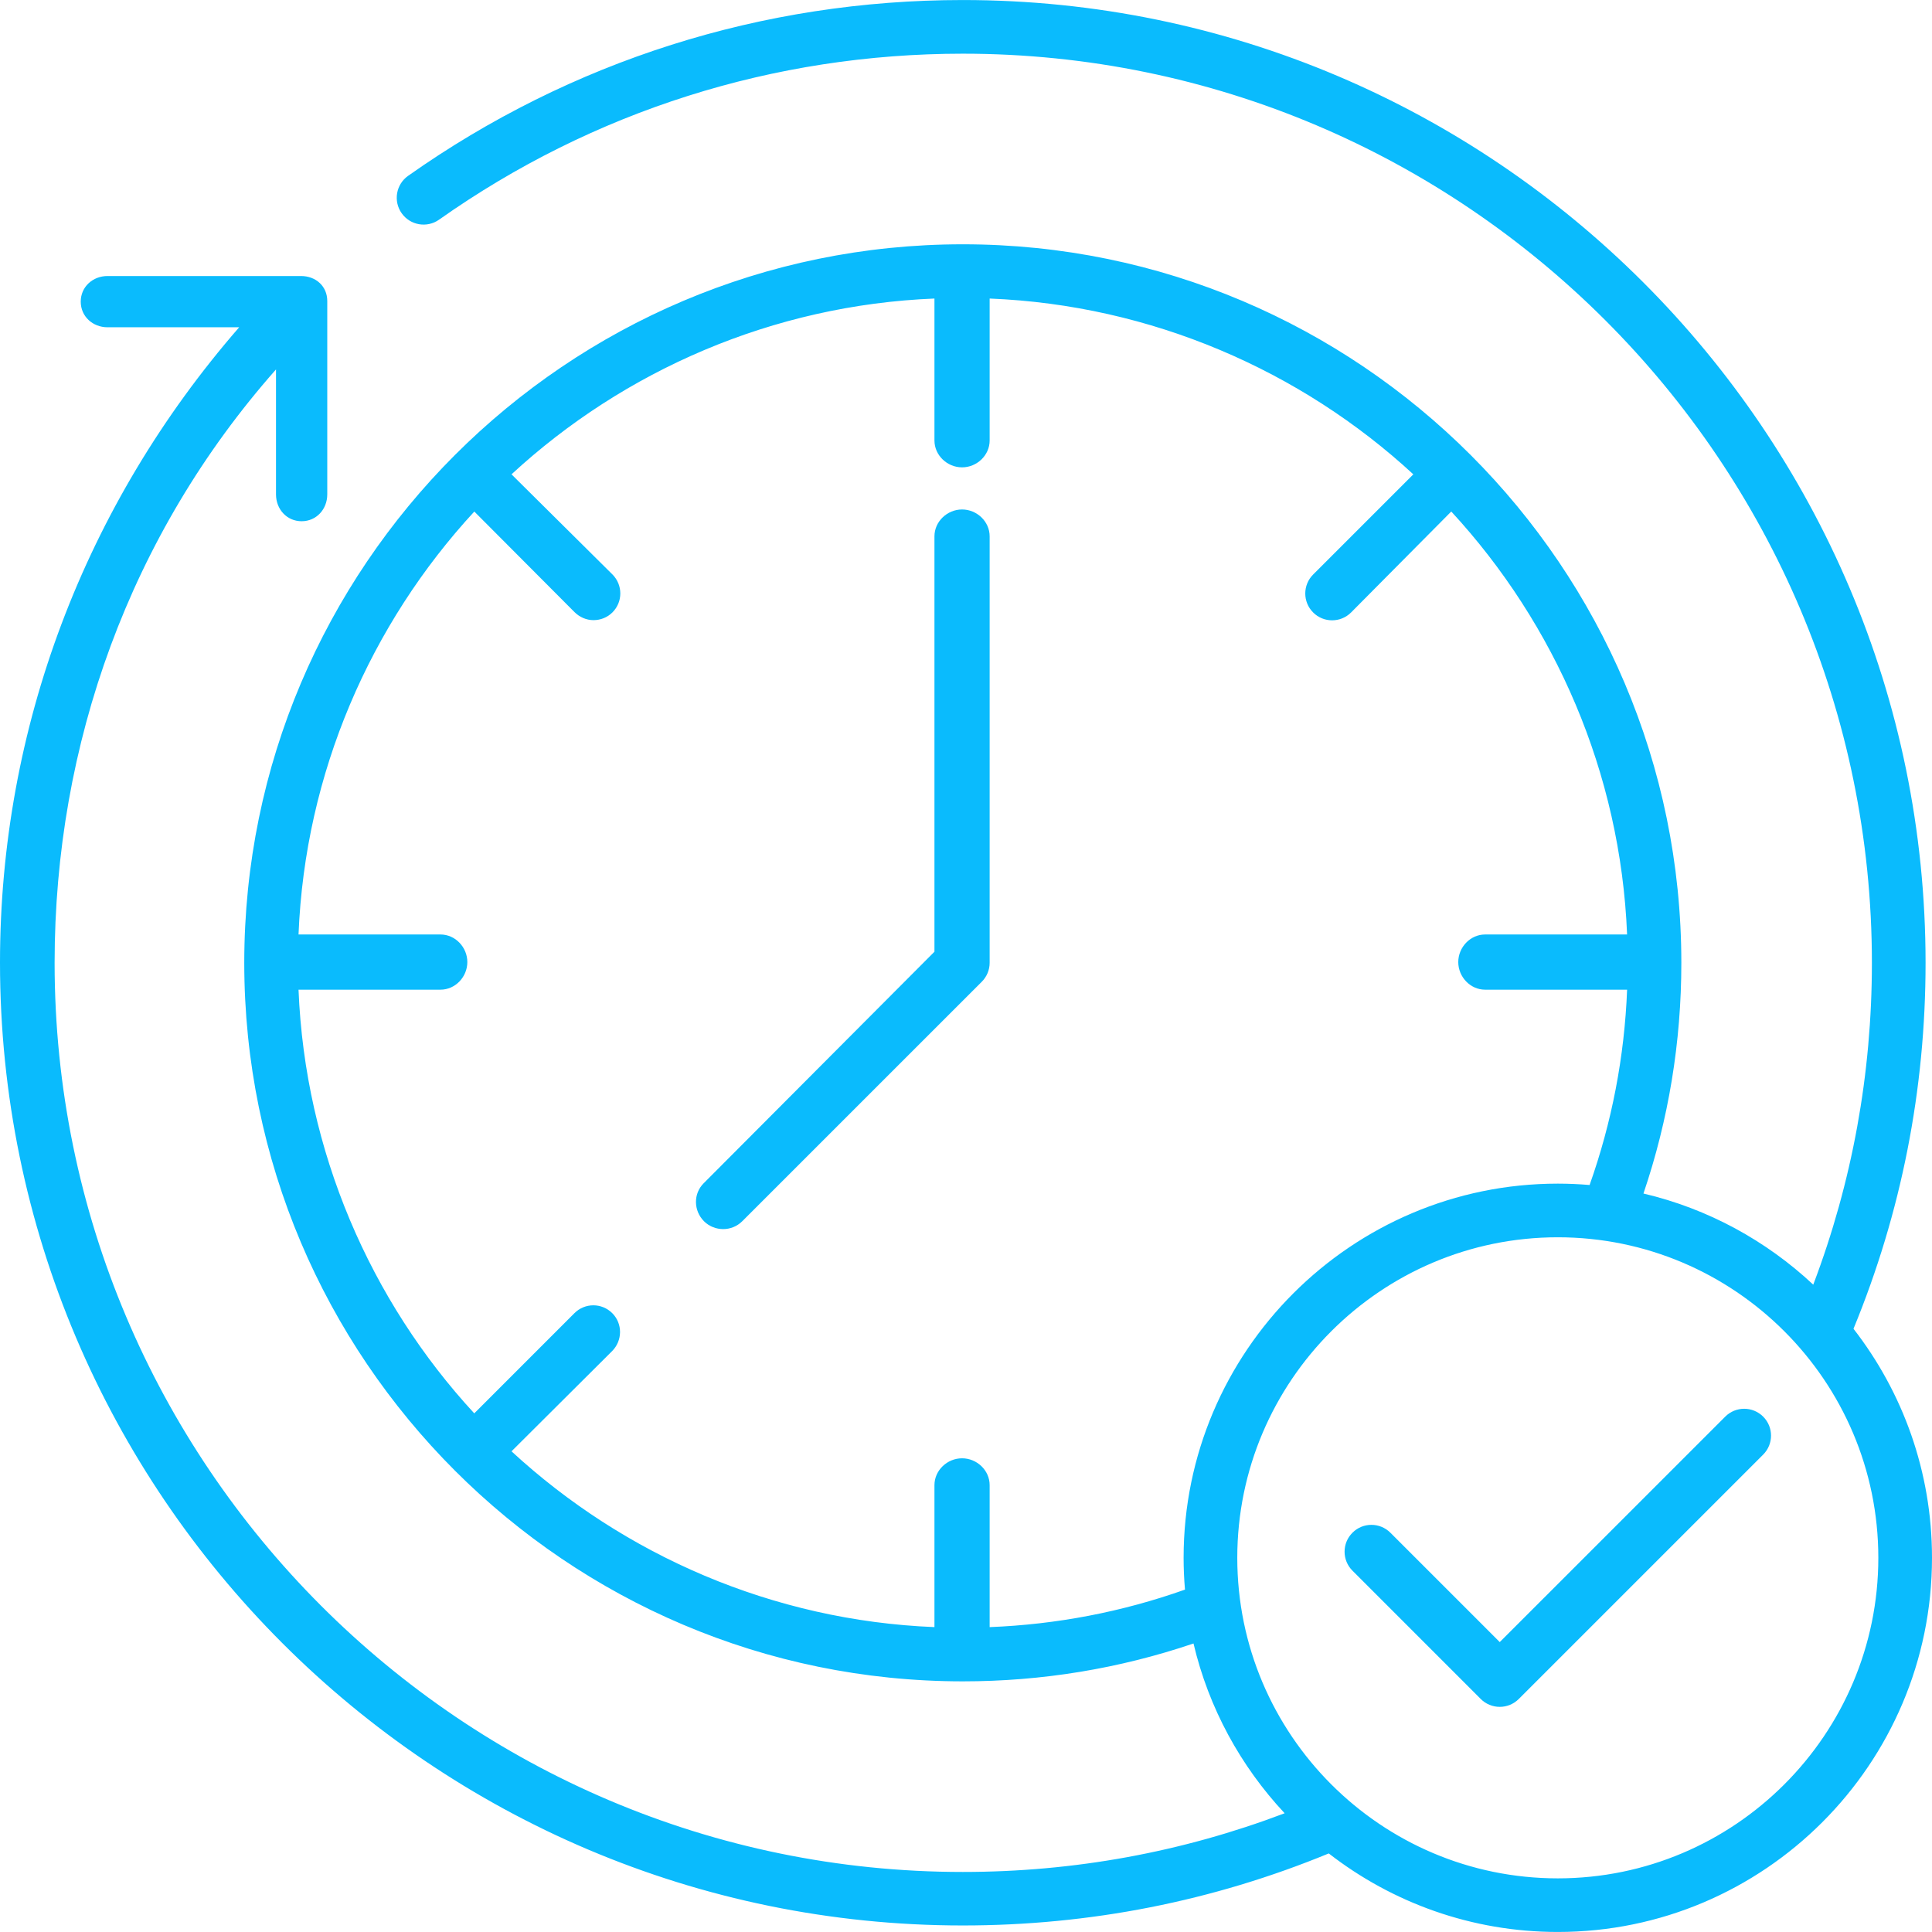 <svg width="128" height="128" viewBox="0 0 128 128" fill="none" xmlns="http://www.w3.org/2000/svg">
<path d="M63.739 33.754C62.757 33.754 61.91 34.55 61.91 35.532V63.053L46.617 78.397C45.924 79.091 45.949 80.217 46.642 80.911C46.989 81.258 47.456 81.431 47.912 81.431C48.367 81.431 48.828 81.258 49.175 80.911L65.043 65.046C65.376 64.713 65.567 64.261 65.567 63.789V35.532C65.567 34.55 64.721 33.754 63.739 33.754Z" fill="#0ABBFD"/>
<path d="M122.799 88.035C125.966 80.341 127.574 72.191 127.574 63.79C127.574 28.617 98.96 0.002 63.788 0.002C50.536 0.002 37.829 4.029 27.038 11.65C26.236 12.216 26.045 13.325 26.611 14.127C27.178 14.93 28.287 15.121 29.089 14.554C39.277 7.36 51.275 3.557 63.788 3.557C96.999 3.557 124.018 30.578 124.018 63.789C124.018 71.154 122.71 78.313 120.133 85.112C117.023 82.202 113.166 80.081 108.883 79.074C110.549 74.166 111.393 69.034 111.393 63.789C111.393 37.54 90.037 16.185 63.788 16.185C37.538 16.185 16.183 37.54 16.183 63.789C16.183 90.038 37.538 111.394 63.788 111.394C69.034 111.394 74.165 110.55 79.073 108.885C80.08 113.167 82.201 117.023 85.111 120.133C78.313 122.712 71.153 124.022 63.788 124.022C30.576 124.022 3.618 97.001 3.618 63.789C3.618 49.3 8.62 35.41 18.286 24.476V32.756C18.286 33.737 19.002 34.533 19.984 34.533C20.965 34.533 21.682 33.737 21.682 32.756V19.942C21.682 18.961 20.922 18.287 19.94 18.287H7.127C6.145 18.287 5.349 19.003 5.349 19.985C5.349 20.967 6.145 21.683 7.127 21.683H15.846C5.619 33.438 0 48.233 0 63.771C0 98.944 28.615 127.567 63.788 127.567C72.19 127.567 80.341 125.963 88.034 122.795C92.231 126.053 97.497 127.998 103.208 127.998C116.879 127.998 128 116.878 128 103.208C128 97.496 126.057 92.231 122.799 88.035ZM65.567 107.801V98.394C65.567 97.412 64.721 96.616 63.739 96.616C62.757 96.616 61.91 97.412 61.91 98.394V107.8C51.2 107.369 41.337 103.027 33.889 96.153L40.552 89.516C41.246 88.821 41.259 87.696 40.565 87.002C39.87 86.307 38.751 86.307 38.057 87.001L31.421 93.639C24.547 86.191 20.209 76.279 19.778 65.569H29.184C30.166 65.569 30.962 64.722 30.962 63.74C30.962 62.758 30.166 61.912 29.184 61.912H19.778C20.209 51.201 24.55 41.339 31.424 33.891L38.062 40.553C38.409 40.9 38.864 41.086 39.319 41.086C39.775 41.086 40.229 40.919 40.577 40.571C41.271 39.877 41.27 38.755 40.577 38.06L33.889 31.425C41.337 24.551 51.2 20.21 61.91 19.779V29.185C61.91 30.167 62.757 30.963 63.739 30.963C64.721 30.963 65.567 30.167 65.567 29.185V19.779C76.278 20.21 86.189 24.552 93.637 31.426L86.999 38.064C86.304 38.758 86.304 39.884 86.999 40.577C87.346 40.925 87.8 41.098 88.255 41.098C88.71 41.098 89.165 40.925 89.513 40.577L96.15 33.889C103.025 41.337 107.367 51.201 107.799 61.912H98.392C97.41 61.912 96.614 62.758 96.614 63.74C96.614 64.722 97.41 65.569 98.392 65.569H107.8C107.625 70.01 106.791 74.349 105.315 78.51C104.62 78.451 103.918 78.419 103.208 78.419C89.538 78.419 78.417 89.54 78.417 103.209C78.417 103.919 78.449 104.622 78.508 105.316C74.348 106.793 70.008 107.626 65.567 107.801ZM103.208 124.446C91.499 124.446 81.973 114.919 81.973 103.209C81.973 91.5 91.499 81.973 103.208 81.973C114.918 81.973 124.444 91.5 124.444 103.209C124.444 114.919 114.918 124.446 103.208 124.446Z" fill="#0ABBFD"/>
<path d="M114.301 93.856L99.362 108.793L92.117 101.547C91.422 100.852 90.297 100.851 89.603 101.547C88.909 102.24 88.908 103.366 89.603 104.06L98.105 112.564C98.439 112.897 98.891 113.084 99.363 113.084C99.834 113.084 100.287 112.897 100.62 112.564L116.815 96.37C117.509 95.676 117.509 94.549 116.815 93.856C116.12 93.161 114.995 93.161 114.301 93.856Z" fill="#0ABBFD"/>
</svg>
